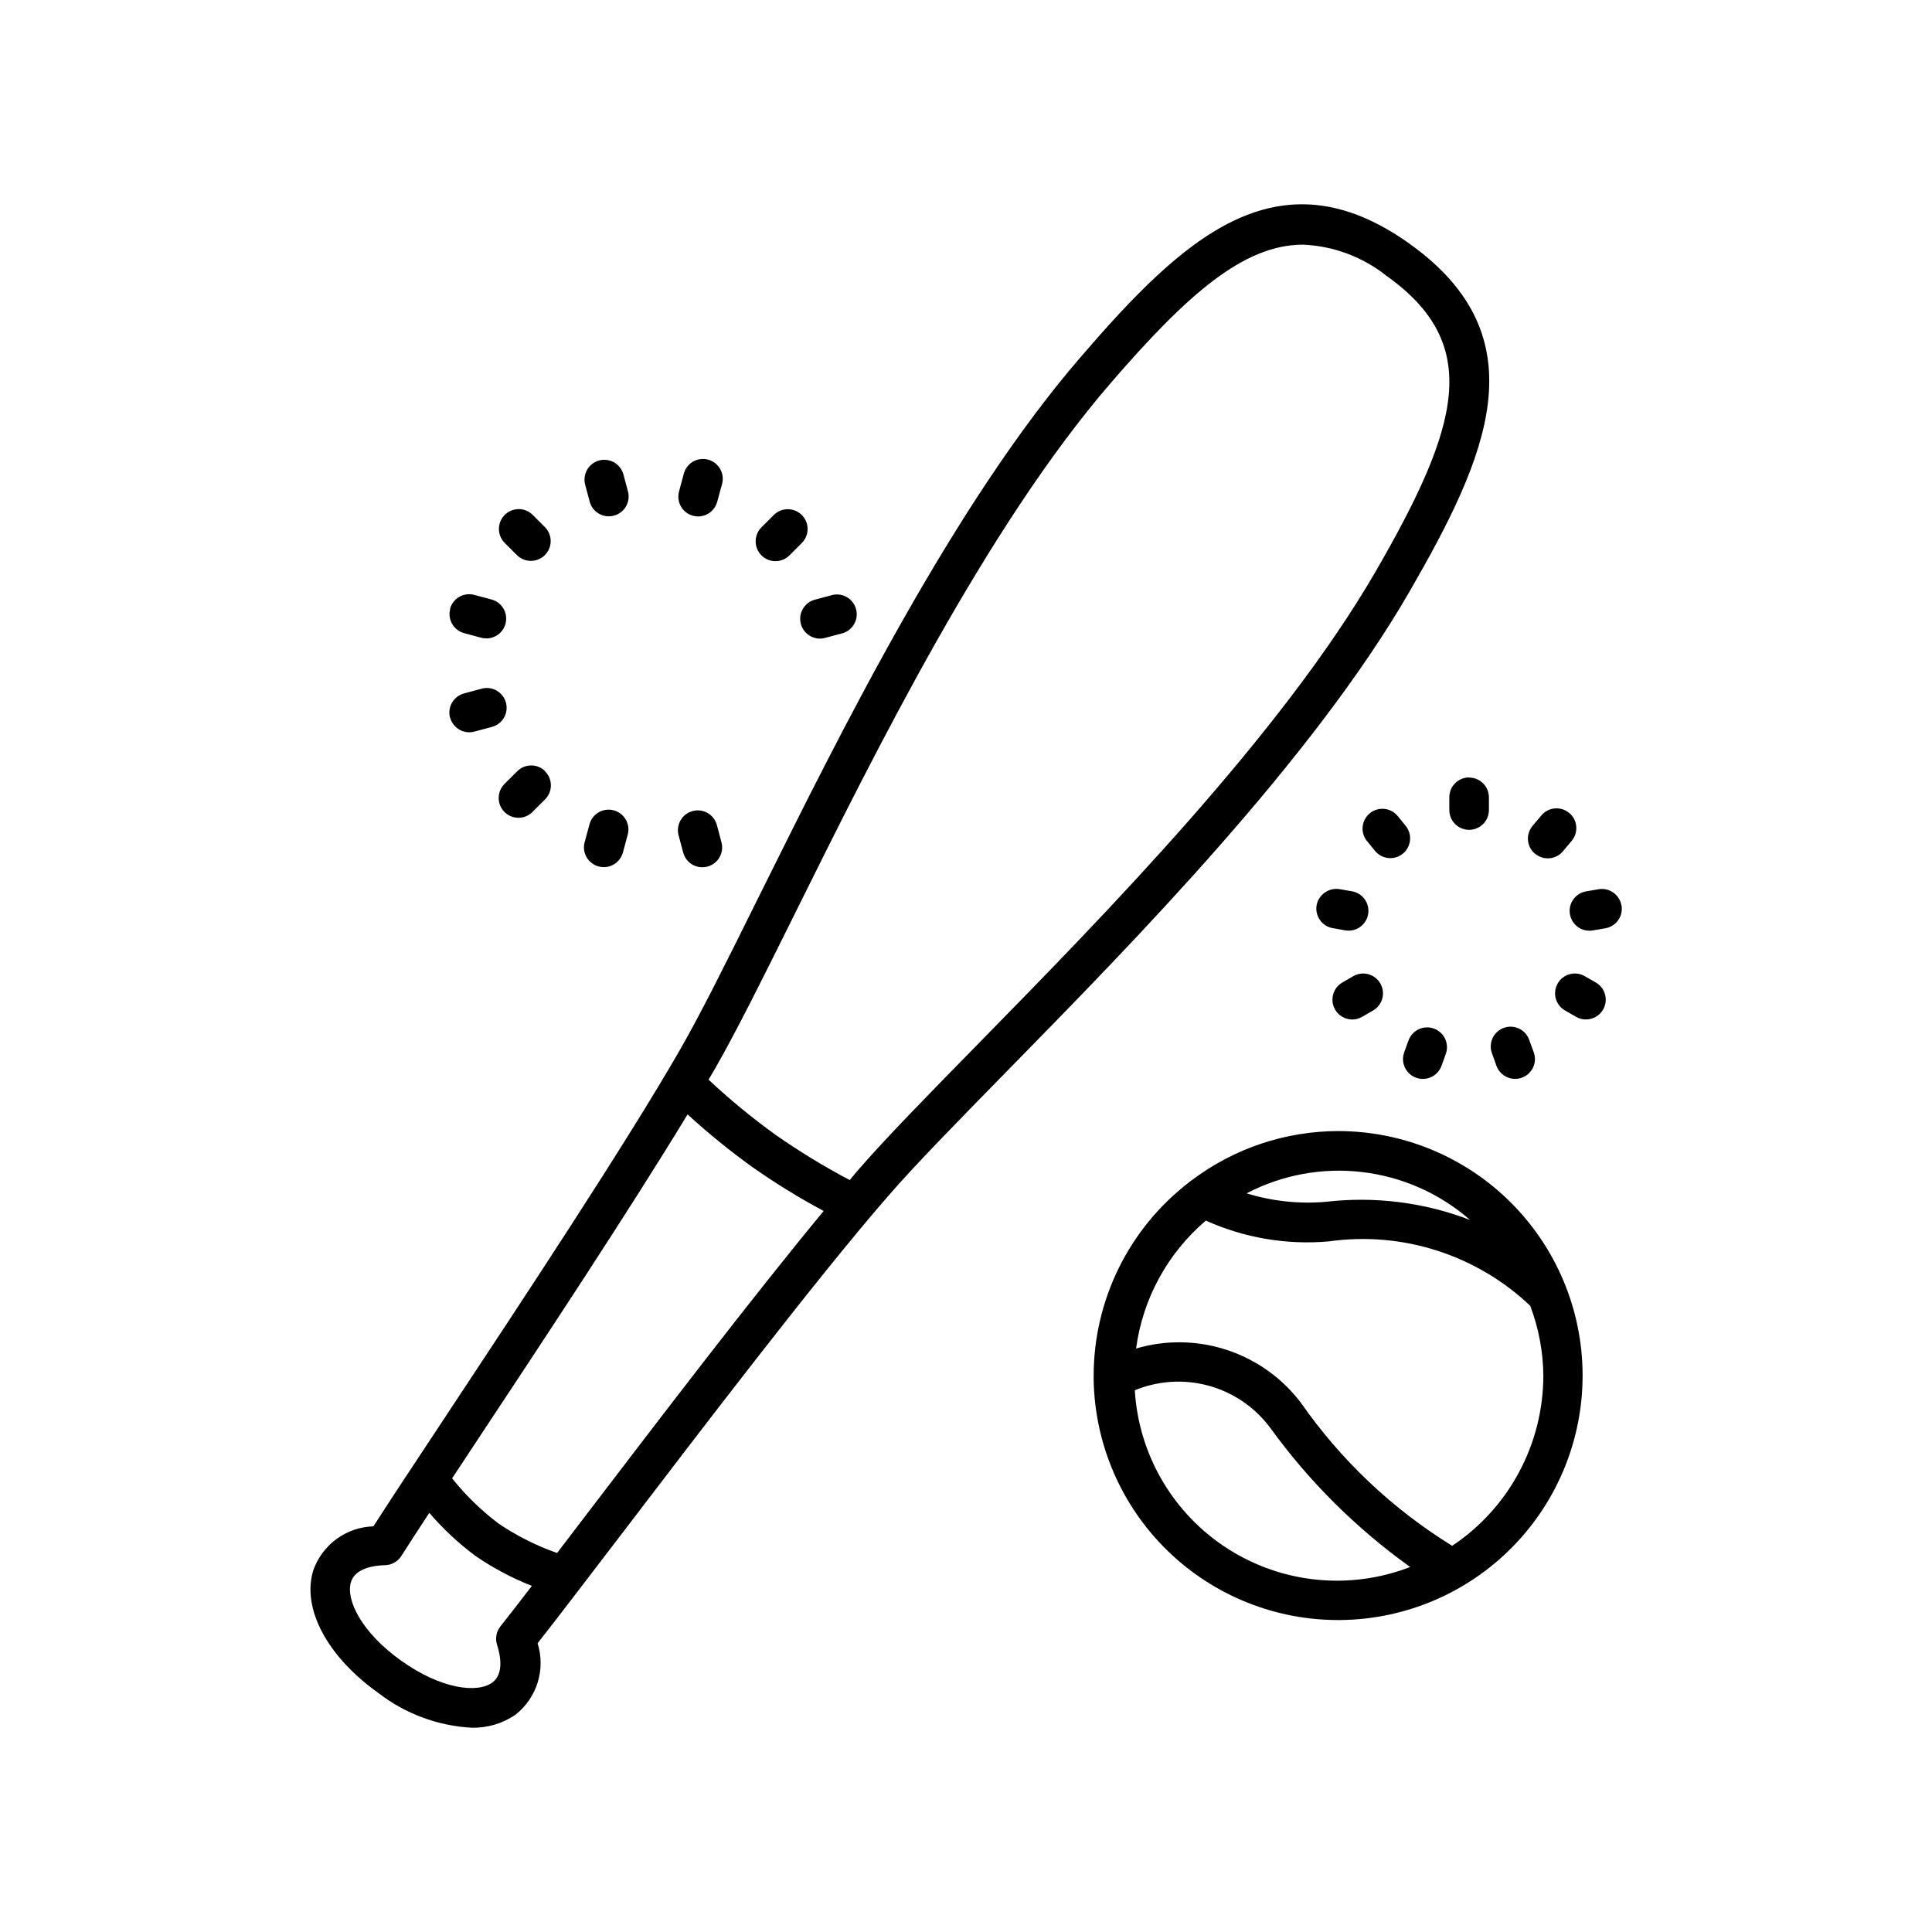 <?xml version="1.0" encoding="UTF-8"?>
<!-- Uploaded to: ICON Repo, www.svgrepo.com, Generator: ICON Repo Mixer Tools -->
<svg fill="#000000" width="800px" height="800px" version="1.1" viewBox="144 144 512 512" xmlns="http://www.w3.org/2000/svg">
 <path d="m517.42 208.5c-35.004-24.875-60.184-1.051-87.117 30.219-33.586 38.93-63.406 98.977-85.156 142.82-8.164 16.469-15.219 30.691-20.836 40.484-14.266 24.863-42.172 67.039-62.547 97.844-7.977 12.051-14.695 22.199-18.809 28.633l0.004-0.004c-3.535 0.105-6.953 1.281-9.801 3.371-2.852 2.094-4.996 5.004-6.152 8.344-3.074 10.078 3.727 22.828 17.32 32.484h-0.004c7.098 5.481 15.691 8.676 24.645 9.164 4.172 0.109 8.266-1.109 11.695-3.484 2.766-2.191 4.801-5.172 5.84-8.547 1.035-3.371 1.023-6.981-0.035-10.348 4.746-6.023 12.164-15.742 20.992-27.289 22.367-29.316 52.996-69.473 71.773-91.074 7.398-8.535 18.527-19.879 31.402-33.02 34.258-34.941 81.176-82.793 106.89-127.3 20.645-35.793 34.898-67.41-0.105-92.293zm-240.8 366.5c-1.098 1.371-1.434 3.195-0.902 4.867 0.883 2.762 1.898 7.727-1.258 10.023-3.906 2.875-13.465 1.805-24.09-5.75-10.621-7.559-14.777-16.207-13.363-20.875 1.145-3.727 6.16-4.41 9.059-4.473 1.758-0.047 3.371-0.969 4.305-2.457 1.773-2.801 4.344-6.758 7.398-11.418 3.66 4.273 7.793 8.121 12.312 11.473 4.644 3.18 9.633 5.824 14.875 7.883-3.371 4.394-6.269 8.133-8.336 10.727zm22.473-29.211c-2.625 3.453-5.113 6.695-7.453 9.773v-0.004c-5.461-1.91-10.652-4.519-15.449-7.754-4.617-3.473-8.773-7.512-12.375-12.031 2.098-3.191 4.328-6.566 6.688-10.129 17.477-26.406 40.391-61.066 55.715-86.32l-0.004 0.004c5.445 4.984 11.18 9.645 17.172 13.957 6.059 4.258 12.367 8.145 18.895 11.641-18.844 22.746-44.012 55.727-63.188 80.863zm104.06-125.08c-13.004 13.258-24.234 24.707-31.844 33.48-0.66 0.766-1.449 1.723-2.098 2.539l-0.004 0.004c-6.805-3.578-13.371-7.582-19.668-11.988-6.231-4.492-12.168-9.379-17.77-14.629 0.547-0.922 1.188-1.973 1.691-2.867 5.785-10.066 12.898-24.414 21.141-41.027 21.508-43.348 50.949-102.7 83.695-140.65 20.184-23.387 35.215-36.734 51.02-36.734h-0.004c8.055 0.344 15.793 3.231 22.105 8.25 25.578 18.18 19.438 39.781-2.906 78.449-25.141 43.324-71.52 90.641-105.36 125.17zm-104.1-148.34c-0.691-2.781 0.973-5.602 3.738-6.34 2.769-0.738 5.617 0.879 6.402 3.633l1.227 4.566v-0.004c0.359 1.348 0.168 2.781-0.531 3.984-0.699 1.207-1.848 2.086-3.195 2.441-0.441 0.121-0.895 0.18-1.352 0.18-2.379 0-4.457-1.598-5.07-3.894zm24.898 1.879 1.227-4.566c0.324-1.387 1.195-2.582 2.418-3.312 1.219-0.73 2.684-0.934 4.059-0.562 1.375 0.367 2.539 1.281 3.227 2.527 0.691 1.246 0.844 2.715 0.426 4.078l-1.238 4.566v-0.004c-0.617 2.289-2.688 3.883-5.059 3.887-0.461 0-0.922-0.059-1.363-0.18-2.797-0.758-4.453-3.637-3.695-6.434zm21.844 16.93h-0.004c-2.047-2.051-2.047-5.371 0-7.422l3.336-3.336h0.004c2.059-1.988 5.332-1.961 7.356 0.062 2.023 2.023 2.055 5.297 0.066 7.359l-3.336 3.336h-0.004c-2.051 2.047-5.371 2.047-7.422 0zm14.16 11.746 4.578-1.227-0.004-0.004c2.777-0.691 5.598 0.973 6.34 3.738 0.738 2.769-0.879 5.617-3.633 6.402l-4.578 1.219c-0.441 0.121-0.895 0.188-1.352 0.188-2.633 0-4.859-1.953-5.203-4.566-0.34-2.609 1.305-5.07 3.848-5.75zm-36.121 62.441c-0.359-1.348-0.168-2.781 0.531-3.988 0.695-1.203 1.844-2.082 3.191-2.441 2.801-0.75 5.68 0.918 6.426 3.719l1.219 4.578c0.359 1.344 0.168 2.777-0.531 3.984-0.699 1.203-1.848 2.082-3.195 2.438-0.441 0.117-0.895 0.176-1.352 0.18-2.379 0-4.457-1.598-5.07-3.894zm-24.887 1.816 1.227-4.555 0.004-0.004c0.32-1.387 1.195-2.582 2.414-3.312 1.223-0.73 2.688-0.934 4.062-0.562 1.371 0.371 2.539 1.281 3.227 2.527 0.688 1.246 0.84 2.719 0.426 4.078l-1.227 4.566h-0.004c-0.617 2.289-2.695 3.883-5.07 3.883-0.457-0.004-0.918-0.062-1.363-0.18-1.355-0.363-2.512-1.254-3.207-2.477-0.691-1.219-0.867-2.668-0.488-4.019zm-10.496-18.758c2.051 2.047 2.051 5.371 0 7.418l-3.359 3.348 0.004 0.004c-0.98 0.984-2.309 1.535-3.695 1.531-2.125 0-4.039-1.281-4.852-3.242-0.809-1.965-0.359-4.223 1.145-5.723l3.359-3.348c2.039-2.059 5.359-2.078 7.422-0.043zm-25.191-14.234h0.004c-0.359-1.344-0.168-2.777 0.531-3.984 0.699-1.203 1.848-2.082 3.191-2.438l4.59-1.238c1.352-0.387 2.805-0.215 4.027 0.48 1.223 0.695 2.117 1.852 2.481 3.211s0.164 2.809-0.551 4.019c-0.715 1.211-1.887 2.086-3.25 2.426l-4.566 1.219c-0.441 0.117-0.898 0.176-1.355 0.18-2.387 0-4.477-1.613-5.078-3.926zm0-28.832h0.004c0.359-1.344 1.242-2.492 2.449-3.184 1.207-0.695 2.641-0.883 3.984-0.52l4.555 1.219v-0.004c2.547 0.684 4.191 3.144 3.844 5.758-0.344 2.613-2.574 4.566-5.207 4.562-0.461 0-0.922-0.059-1.367-0.18l-4.555-1.227c-1.344-0.375-2.481-1.27-3.164-2.484s-0.855-2.652-0.477-3.992zm14.434-17.539c-1.988-2.059-1.961-5.332 0.066-7.356 2.023-2.023 5.297-2.055 7.356-0.066l3.348 3.348v0.004c1.988 2.059 1.961 5.332-0.062 7.356-2.027 2.023-5.301 2.051-7.359 0.062zm220.97 155.93c-13.973 0.004-27.566 4.555-38.73 12.961-0.328 0.195-0.633 0.422-0.91 0.684-15.867 12.234-25.172 31.133-25.191 51.168v0.629 0.441c0.289 17.121 7.34 33.43 19.617 45.367 12.277 11.934 28.777 18.523 45.898 18.328 17.121-0.191 33.469-7.156 45.473-19.367 12.004-12.211 18.684-28.676 18.586-45.797-0.102-17.121-6.977-33.508-19.121-45.578-12.145-12.07-28.57-18.844-45.695-18.836zm34.922 23.555c-12.203-4.684-25.363-6.328-38.344-4.797-7.039 0.59-14.125-0.176-20.875-2.258 9.43-4.93 20.133-6.891 30.699-5.633 10.566 1.258 20.508 5.68 28.52 12.688zm-88.848 45.133c6.219-2.562 13.109-2.984 19.594-1.199s12.195 5.672 16.227 11.055c10.301 14.258 22.848 26.746 37.156 36.977-15.98 6.199-33.965 4.391-48.391-4.867-14.43-9.262-23.566-24.855-24.586-41.965zm84.148 41.25-0.004-0.004c-15.859-9.777-29.535-22.711-40.18-38.004-4.969-6.523-11.801-11.383-19.59-13.938-7.793-2.555-16.176-2.684-24.039-0.367 1.766-13.199 8.355-25.273 18.492-33.902 10.195 4.594 21.398 6.496 32.539 5.519 19.477-2.762 39.148 3.519 53.422 17.055 2.246 5.926 3.422 12.203 3.477 18.535-0.023 18.117-9.086 35.027-24.152 45.082zm4.449-203.62-0.004-0.004c1.395 0 2.727 0.551 3.711 1.535 0.984 0.984 1.539 2.32 1.539 3.711v3.359c0 2.898-2.352 5.25-5.25 5.25s-5.246-2.352-5.246-5.25v-3.359c-0.008-1.391 0.535-2.727 1.516-3.719 0.977-0.988 2.309-1.551 3.699-1.559zm17.465 20.203v-0.004c-1.07-0.895-1.738-2.176-1.863-3.562-0.121-1.391 0.316-2.769 1.211-3.836l2.164-2.562h-0.004c0.867-1.145 2.168-1.887 3.598-2.051 1.43-0.16 2.863 0.273 3.965 1.195 1.102 0.926 1.777 2.262 1.863 3.699 0.09 1.434-0.414 2.844-1.395 3.894l-2.152 2.57v0.004c-1.855 2.191-5.133 2.481-7.348 0.648zm22.922 13.645v-0.004c0.242 1.375-0.07 2.789-0.867 3.93-0.801 1.141-2.019 1.918-3.394 2.16l-3.285 0.566c-0.305 0.059-0.613 0.086-0.926 0.086-2.731 0.012-5.019-2.074-5.254-4.797-0.238-2.723 1.656-5.172 4.352-5.629l3.285-0.566c2.848-0.488 5.551 1.41 6.059 4.25zm-4.883 27.633c-0.938 1.629-2.676 2.629-4.555 2.625-0.922 0.004-1.828-0.238-2.621-0.703l-2.898-1.668c-1.215-0.691-2.106-1.84-2.473-3.188-0.363-1.348-0.176-2.789 0.52-4 0.699-1.211 1.855-2.094 3.207-2.449 1.352-0.355 2.789-0.16 3.992 0.547l2.898 1.668c1.207 0.695 2.09 1.84 2.453 3.184 0.359 1.344 0.172 2.777-0.523 3.984zm-29.391 11.754 0.004 0.004c-0.535-1.32-0.512-2.805 0.066-4.106 0.578-1.301 1.66-2.312 3-2.801s2.816-0.41 4.098 0.215 2.254 1.746 2.691 3.102l1.156 3.148c0.477 1.309 0.414 2.758-0.176 4.023-0.59 1.266-1.66 2.242-2.977 2.715-0.574 0.207-1.18 0.312-1.793 0.316-2.207 0-4.18-1.383-4.934-3.453zm-23.32-0.418 1.145-3.148c0.988-2.727 3.996-4.141 6.723-3.152 2.731 0.984 4.141 3.996 3.156 6.723l-1.133 3.148c-0.988 2.731-4 4.144-6.731 3.16-2.731-0.988-4.144-4-3.16-6.731zm-18.312-11.336c-1.449-2.508-0.59-5.719 1.918-7.168l2.898-1.68c2.512-1.449 5.727-0.586 7.176 1.926 1.445 2.516 0.586 5.727-1.93 7.176l-2.918 1.68c-0.793 0.461-1.699 0.703-2.621 0.703-1.871-0.012-3.594-1.016-4.523-2.637zm2.676-20.992-3.305-0.586h-0.004c-1.371-0.242-2.59-1.016-3.387-2.156-0.801-1.141-1.113-2.551-0.875-3.922 0.543-2.824 3.227-4.707 6.07-4.262l3.305 0.578c2.859 0.5 4.769 3.219 4.273 6.078-0.5 2.856-3.223 4.769-6.078 4.269zm11.977-19.133c-1.551 0-3.023-0.684-4.019-1.867l-2.098-2.562h-0.004c-0.906-1.062-1.352-2.445-1.234-3.836 0.113-1.395 0.781-2.684 1.848-3.582 1.07-0.902 2.453-1.336 3.848-1.215 1.391 0.125 2.676 0.801 3.57 1.875l2.098 2.57c1.309 1.562 1.594 3.738 0.734 5.582-0.859 1.848-2.707 3.031-4.742 3.035z"/>
</svg>